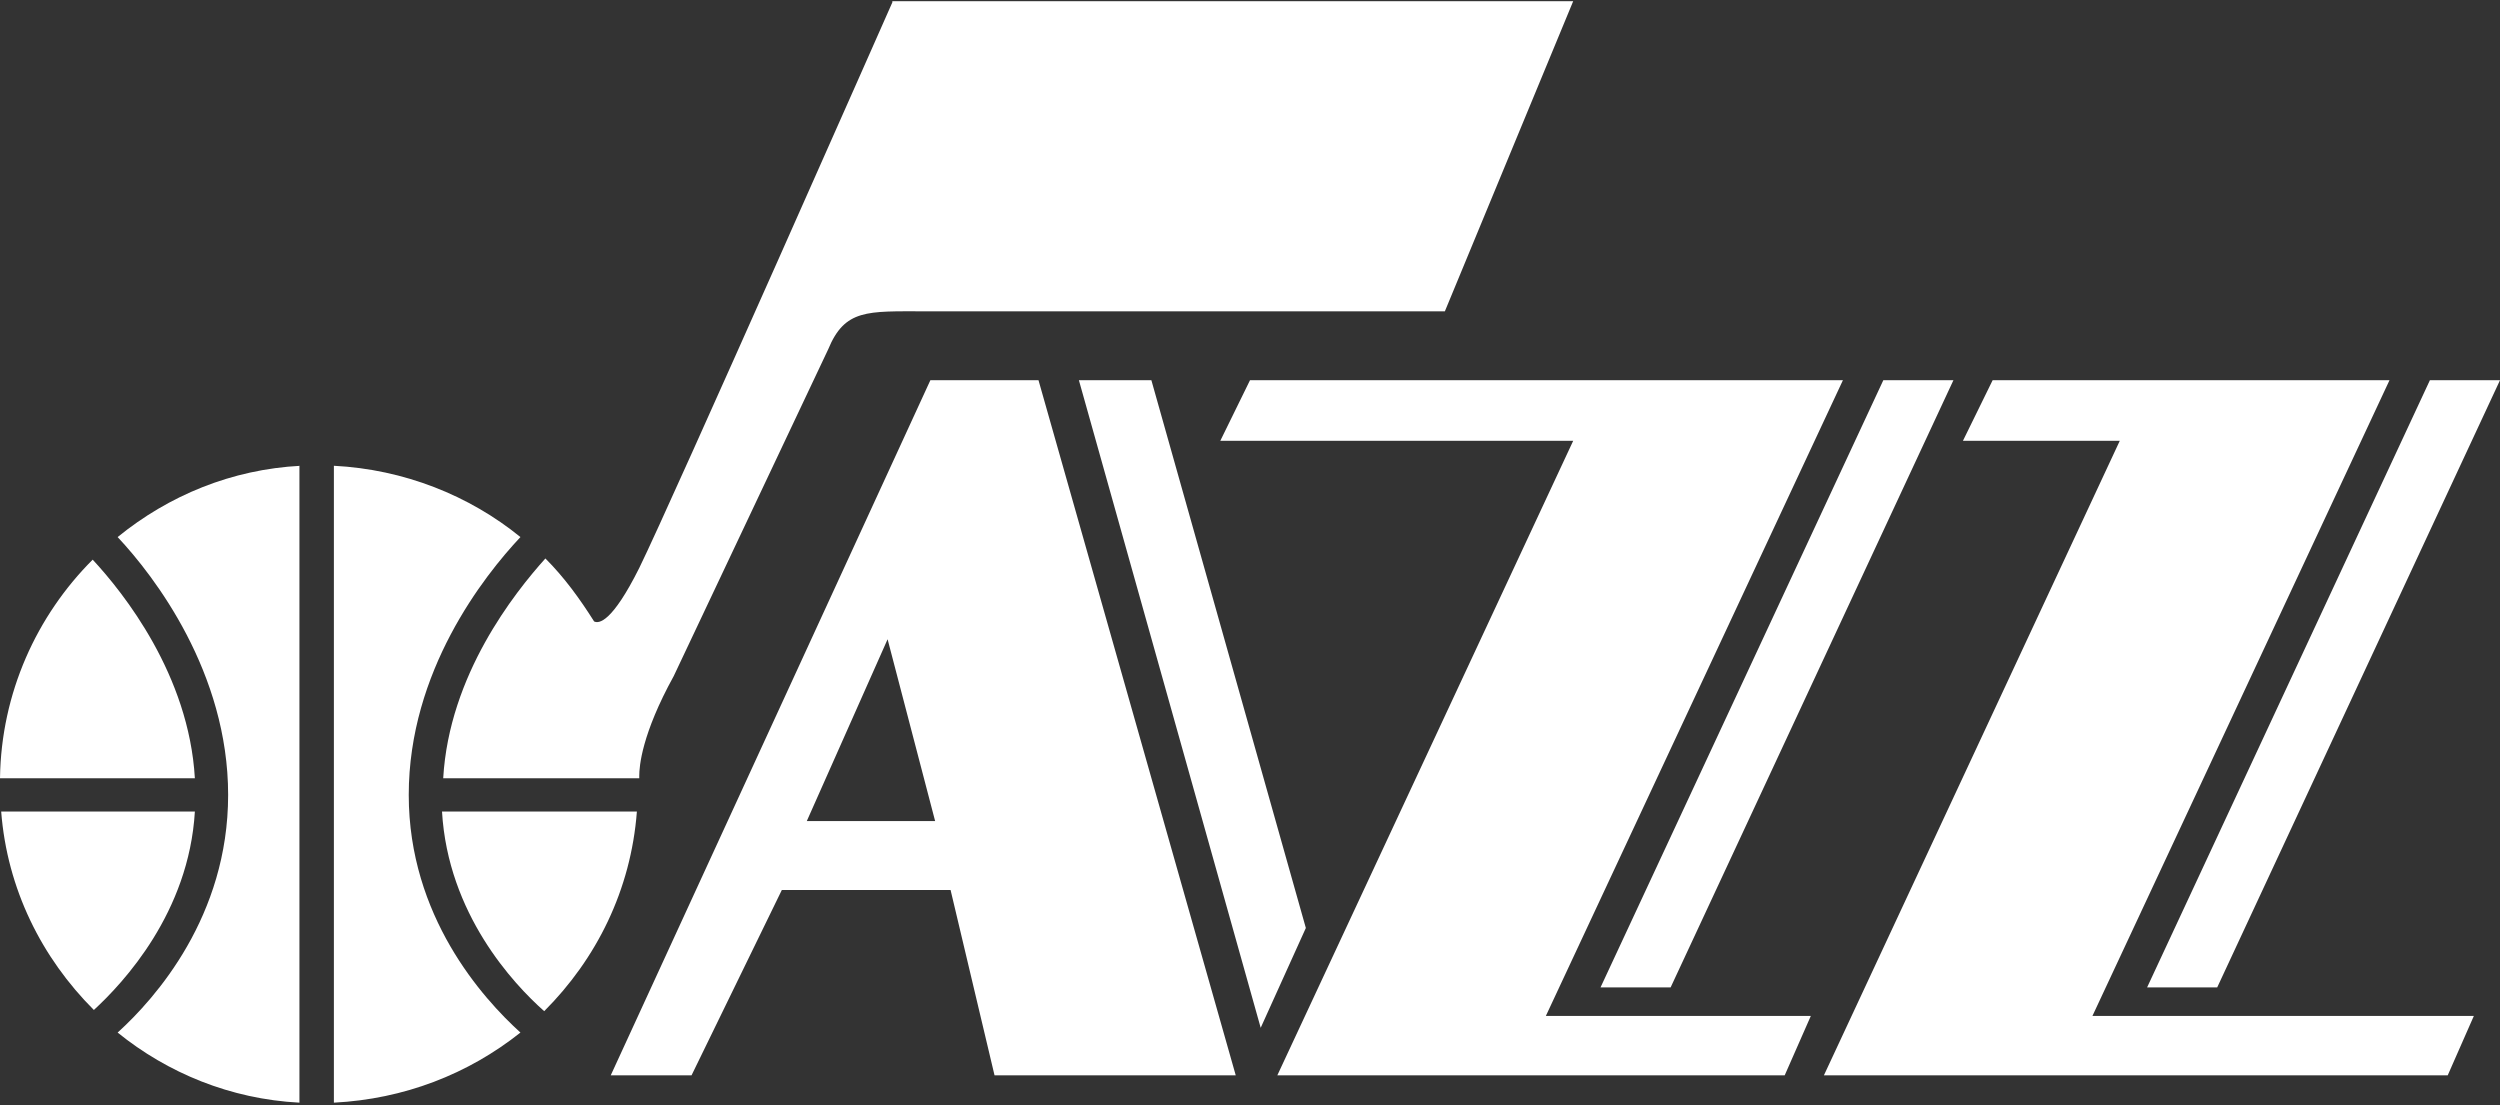 <svg xmlns="http://www.w3.org/2000/svg" xml:space="preserve" id="Layer_1" x="0" y="0" style="enable-background:new 0 0 210.4 93" version="1.1" viewBox="0 0 210.4 93"><rect x="0" y="0" width="210.4" height="93" fill="#333333" stroke="none"/><style>.st0{fill:#fff}</style><path d="M51.4 90.5 78.3 32h9.1L104 90.5H83.7L80 74.9H65.8l-7.6 15.6h-6.8zm16.5-21.4h10.8l-4-15.3-6.8 15.3zM90.8 32h6.1l13 46.1-3.8 8.4zm76.9 0h33.4l-25 53.5h32.1l-2.2 5h-52.5l24.9-53.4h-13.2z" class="st0"/><path d="M204.5 32h5.9l-23.8 51.1h-5.9zm-99.3 0h49.9l-25 53.5h22.3l-2.2 5h-42.7l24.9-53.4h-29.7z" class="st0"/><path d="M158.5 32h5.9l-23.8 51.1h-5.9zM37.2 68.3c.5 8.6 6 14.5 8.6 16.8 4.4-4.4 7.3-10.2 7.8-16.8H37.2zm-20.8 0H.1C.6 74.8 3.5 80.6 7.9 85c2.5-2.3 8-8.2 8.5-16.7zm0-2.8c-.5-8.7-6-15.6-8.6-18.4C3.1 51.8.1 58.3 0 65.5h16.4zM75.1.2S56.5 42.3 53.8 47.8c-2.3 4.6-3.4 4.7-3.8 4.5-1.2-1.9-2.5-3.7-4.1-5.3-2.6 2.9-8.1 9.8-8.6 18.5h16.5v-.2c0-.8.2-3.5 2.9-8.4l13-27.5c1.4-3.4 3.3-3.2 8.1-3.2h43.8L132.4.1H75.1z" class="st0"/><path d="M34.4 66.9c0-10.4 6.3-18.4 9.4-21.7-4.3-3.5-9.8-5.7-15.7-6v53.6c5.9-.3 11.3-2.4 15.7-5.9-3.2-2.9-9.4-9.8-9.4-20zm-9.1-27.7c-5.8.3-11.1 2.5-15.4 6 3.1 3.3 9.3 11.4 9.3 21.7 0 10.2-6.1 17.1-9.3 20 4.2 3.4 9.5 5.6 15.3 5.9V39.2z" class="st0"/></svg>